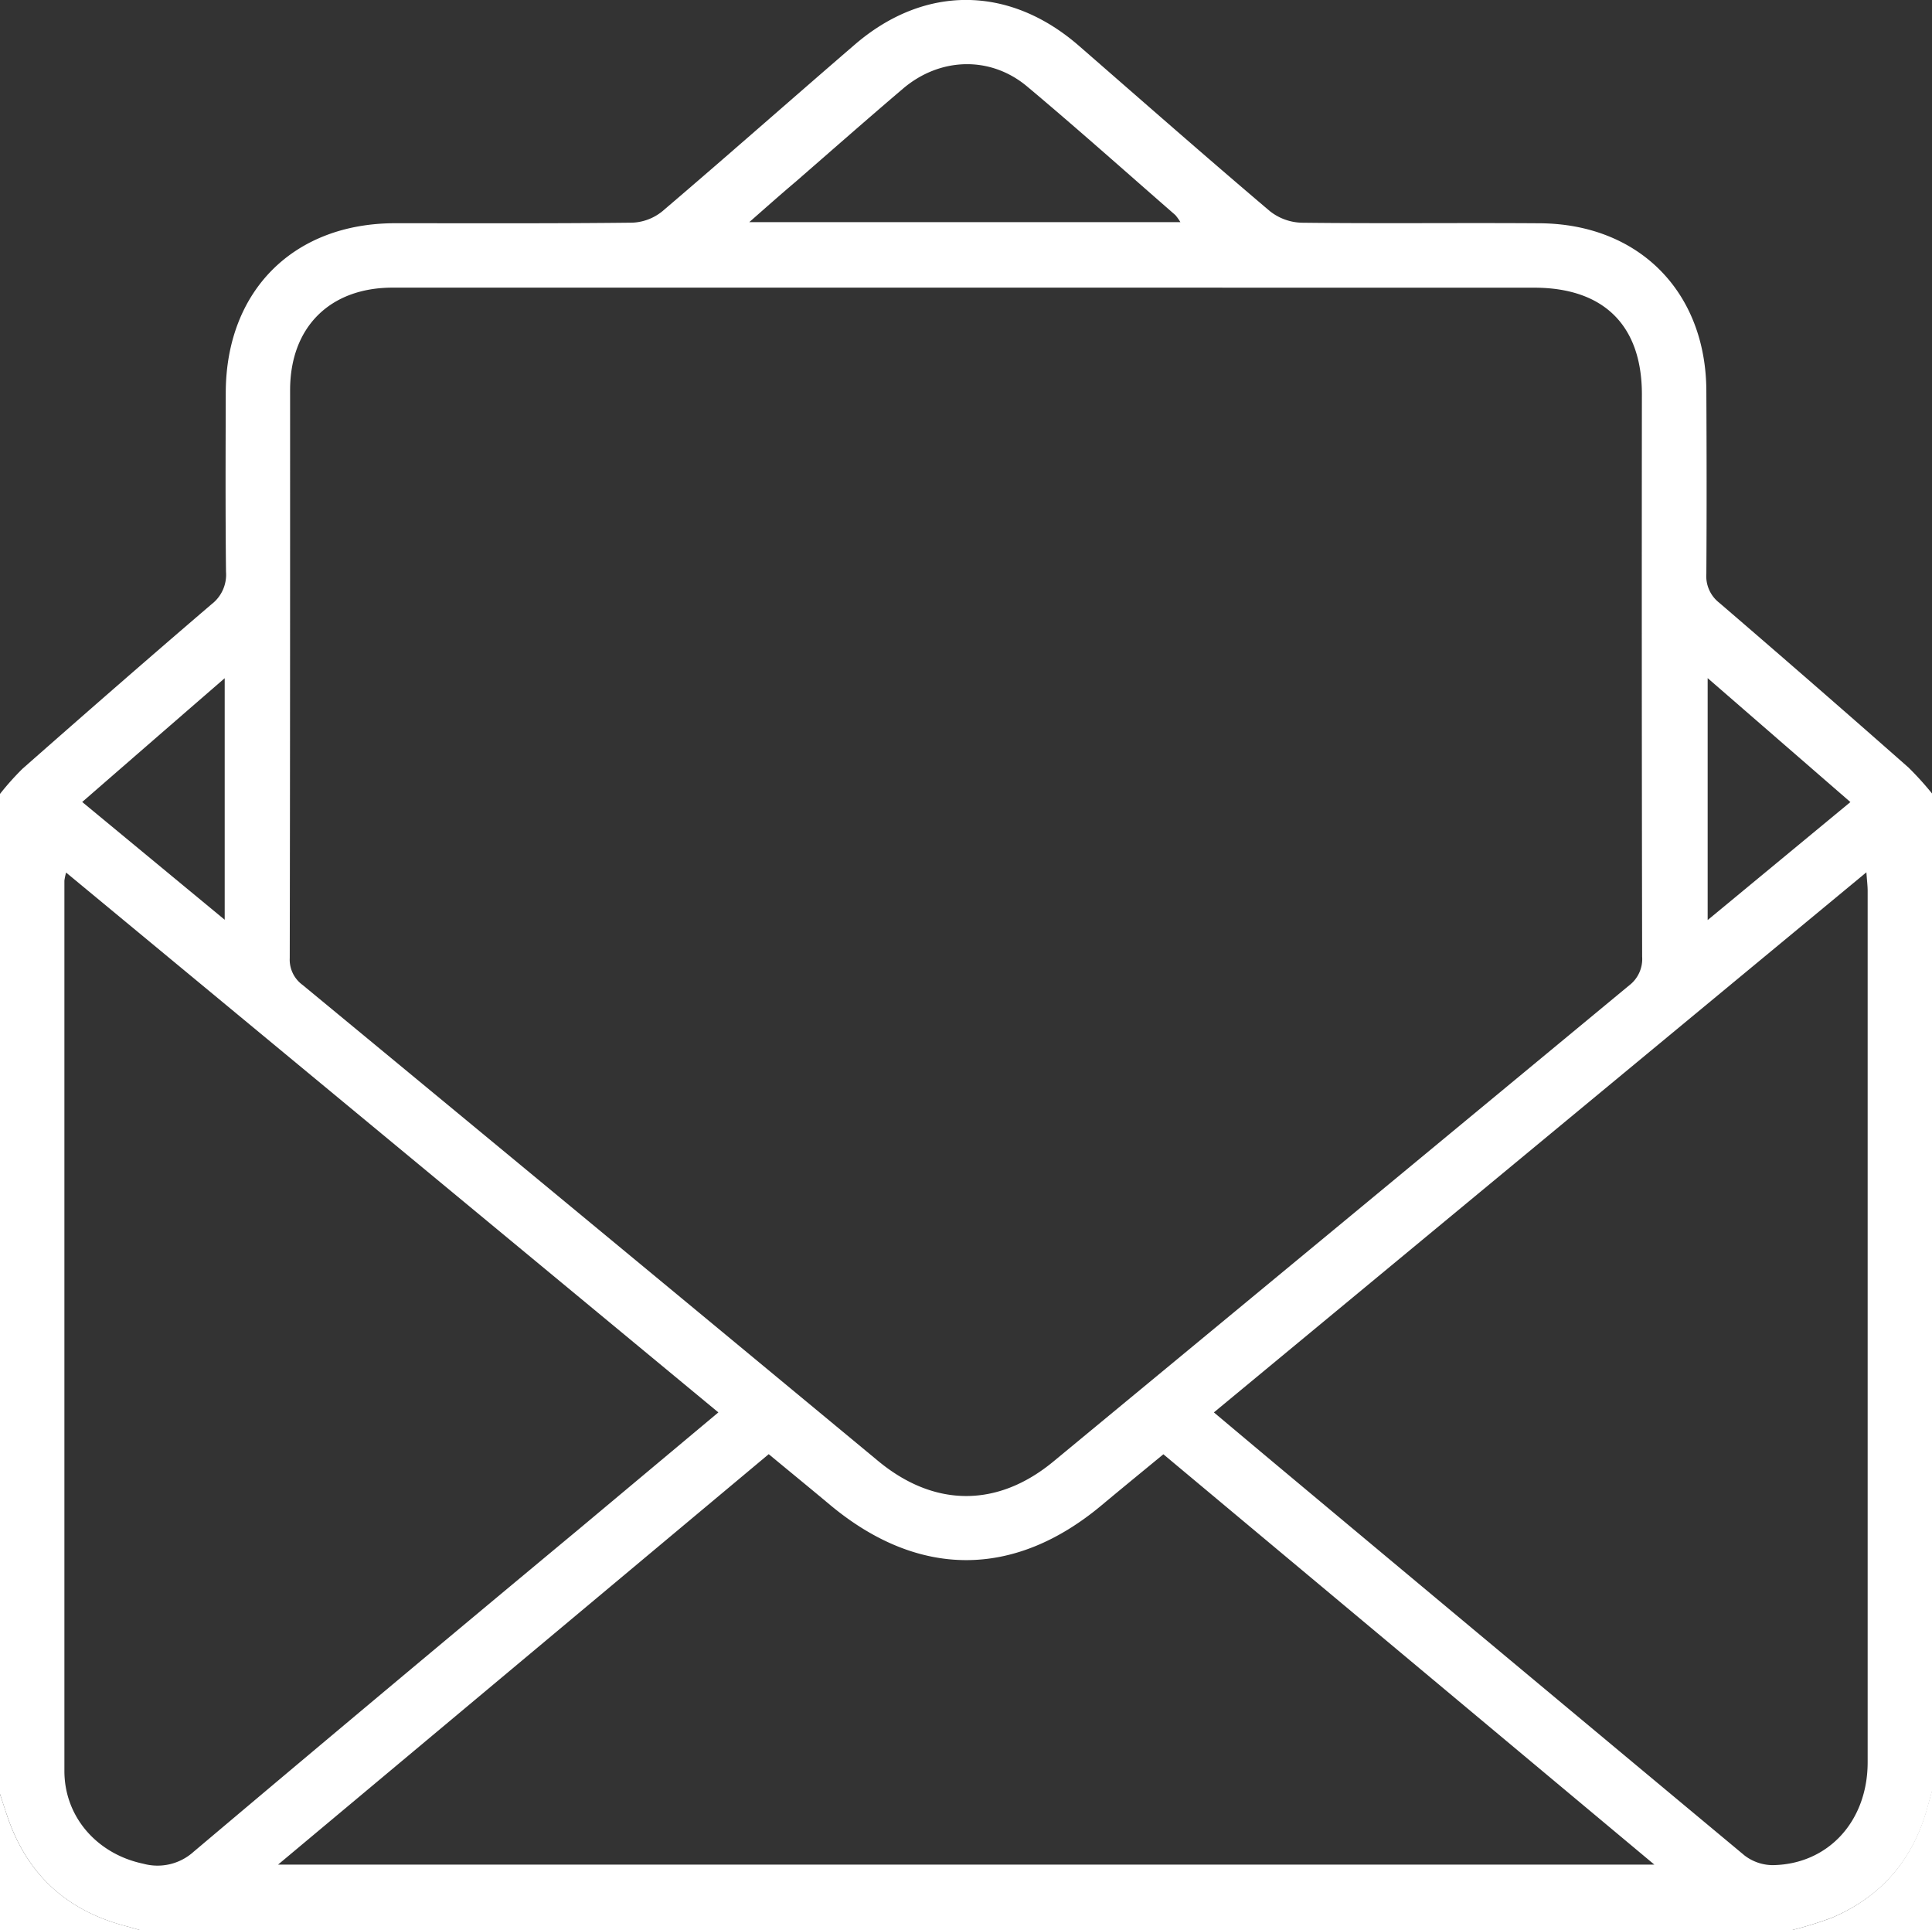 <svg xmlns="http://www.w3.org/2000/svg" viewBox="0 0 384 383.54"><rect x="0" y="0" width="384" height="383.54" fill="#333333" stroke="none"/><defs><style>.cls-1{fill:#fff;}</style></defs><g id="Layer_2" data-name="Layer 2"><g id="Layer_1-2" data-name="Layer 1"><path class="cls-1" d="M356.25,383.54H27.75c-.94-.27-1.88-.55-2.83-.8C13.25,379.67,5.38,372.49,1.48,361c-.51-1.49-1-3-1.48-4.49V157.77a54.48,54.48,0,0,1,4.47-5c12.49-11,25-21.93,37.62-32.73a7.38,7.38,0,0,0,2.83-6.4c-.13-11.88-.08-23.75-.05-35.63.06-20.19,13.42-33.6,33.58-33.65,15.75,0,31.5.07,47.25-.11A10.1,10.1,0,0,0,131.63,42c12.85-10.95,25.49-22.13,38.27-33.14,13.85-11.92,30.68-11.8,44.51.21,12.64,11,25.21,22.06,38,32.9a10.66,10.66,0,0,0,6.29,2.29c15.75.19,31.5,0,47.25.11,19.7.09,33.11,13.53,33.2,33.27.06,12.12.08,24.25,0,36.38a6.7,6.7,0,0,0,2.56,5.76q18.9,16.24,37.61,32.74a60.71,60.71,0,0,1,4.74,5.24v198c-.29,1.06-.59,2.12-.88,3.19-2.8,10.43-9.1,17.9-19.05,22.14A77,77,0,0,1,356.25,383.54ZM192.05,57.16q-57,0-114,0c-12.51,0-20.38,7.87-20.39,20.35,0,37.62,0,75.25-.07,112.87a6.21,6.21,0,0,0,2.56,5.36Q117.4,243,174.57,290.36c11.16,9.22,23.7,9.25,34.8.08q57.24-47.28,114.42-94.6a6.6,6.6,0,0,0,2.6-5.72q-.11-55.87-.05-111.75c0-13.71-7.58-21.2-21.43-21.2ZM142.78,280.68,13.14,173.4A10.75,10.75,0,0,0,12.8,175q0,88.46,0,176.93c0,9.21,6.58,16.54,15.69,18.44A10.69,10.69,0,0,0,38.47,368q38.09-32.14,76.44-64Zm98.49,0c4.24,3.56,8.23,6.92,12.23,10.26q46.58,38.93,93.22,77.77a9.26,9.26,0,0,0,5.67,1.94c11-.19,18.82-8.74,18.82-20.45q0-86.58,0-173.16c0-1-.14-2.09-.25-3.69Zm-186,89.86H328.81L231.23,289c-4.17,3.44-8.23,6.75-12.25,10.11-17.42,14.58-36.46,14.57-54-.05-4-3.35-8.07-6.67-12.19-10.08Zm93.71-326.4h85.63a10.43,10.43,0,0,0-1-1.4c-9.79-8.53-19.48-17.19-29.43-25.53-7.33-6.16-17.37-5.85-24.73.43-7.13,6.07-14.16,12.26-21.23,18.41C155.26,38.55,152.42,41.07,148.93,44.14Zm218.8,115.25-28.37-24.63v48.08Zm-351.42,0,28.3,23.39v-48C34.9,143.23,25.73,151.21,16.31,159.4Z"/><path class="cls-1" d="M356.25,383.54a77,77,0,0,0,7.82-2.42c9.95-4.24,16.25-11.71,19.05-22.14.29-1.07.59-2.13.88-3.19v27.75Z"/><path class="cls-1" d="M0,356.54c.49,1.5,1,3,1.48,4.49,3.9,11.46,11.77,18.64,23.44,21.71.95.25,1.89.53,2.83.8H0Z"/></g></g></svg>